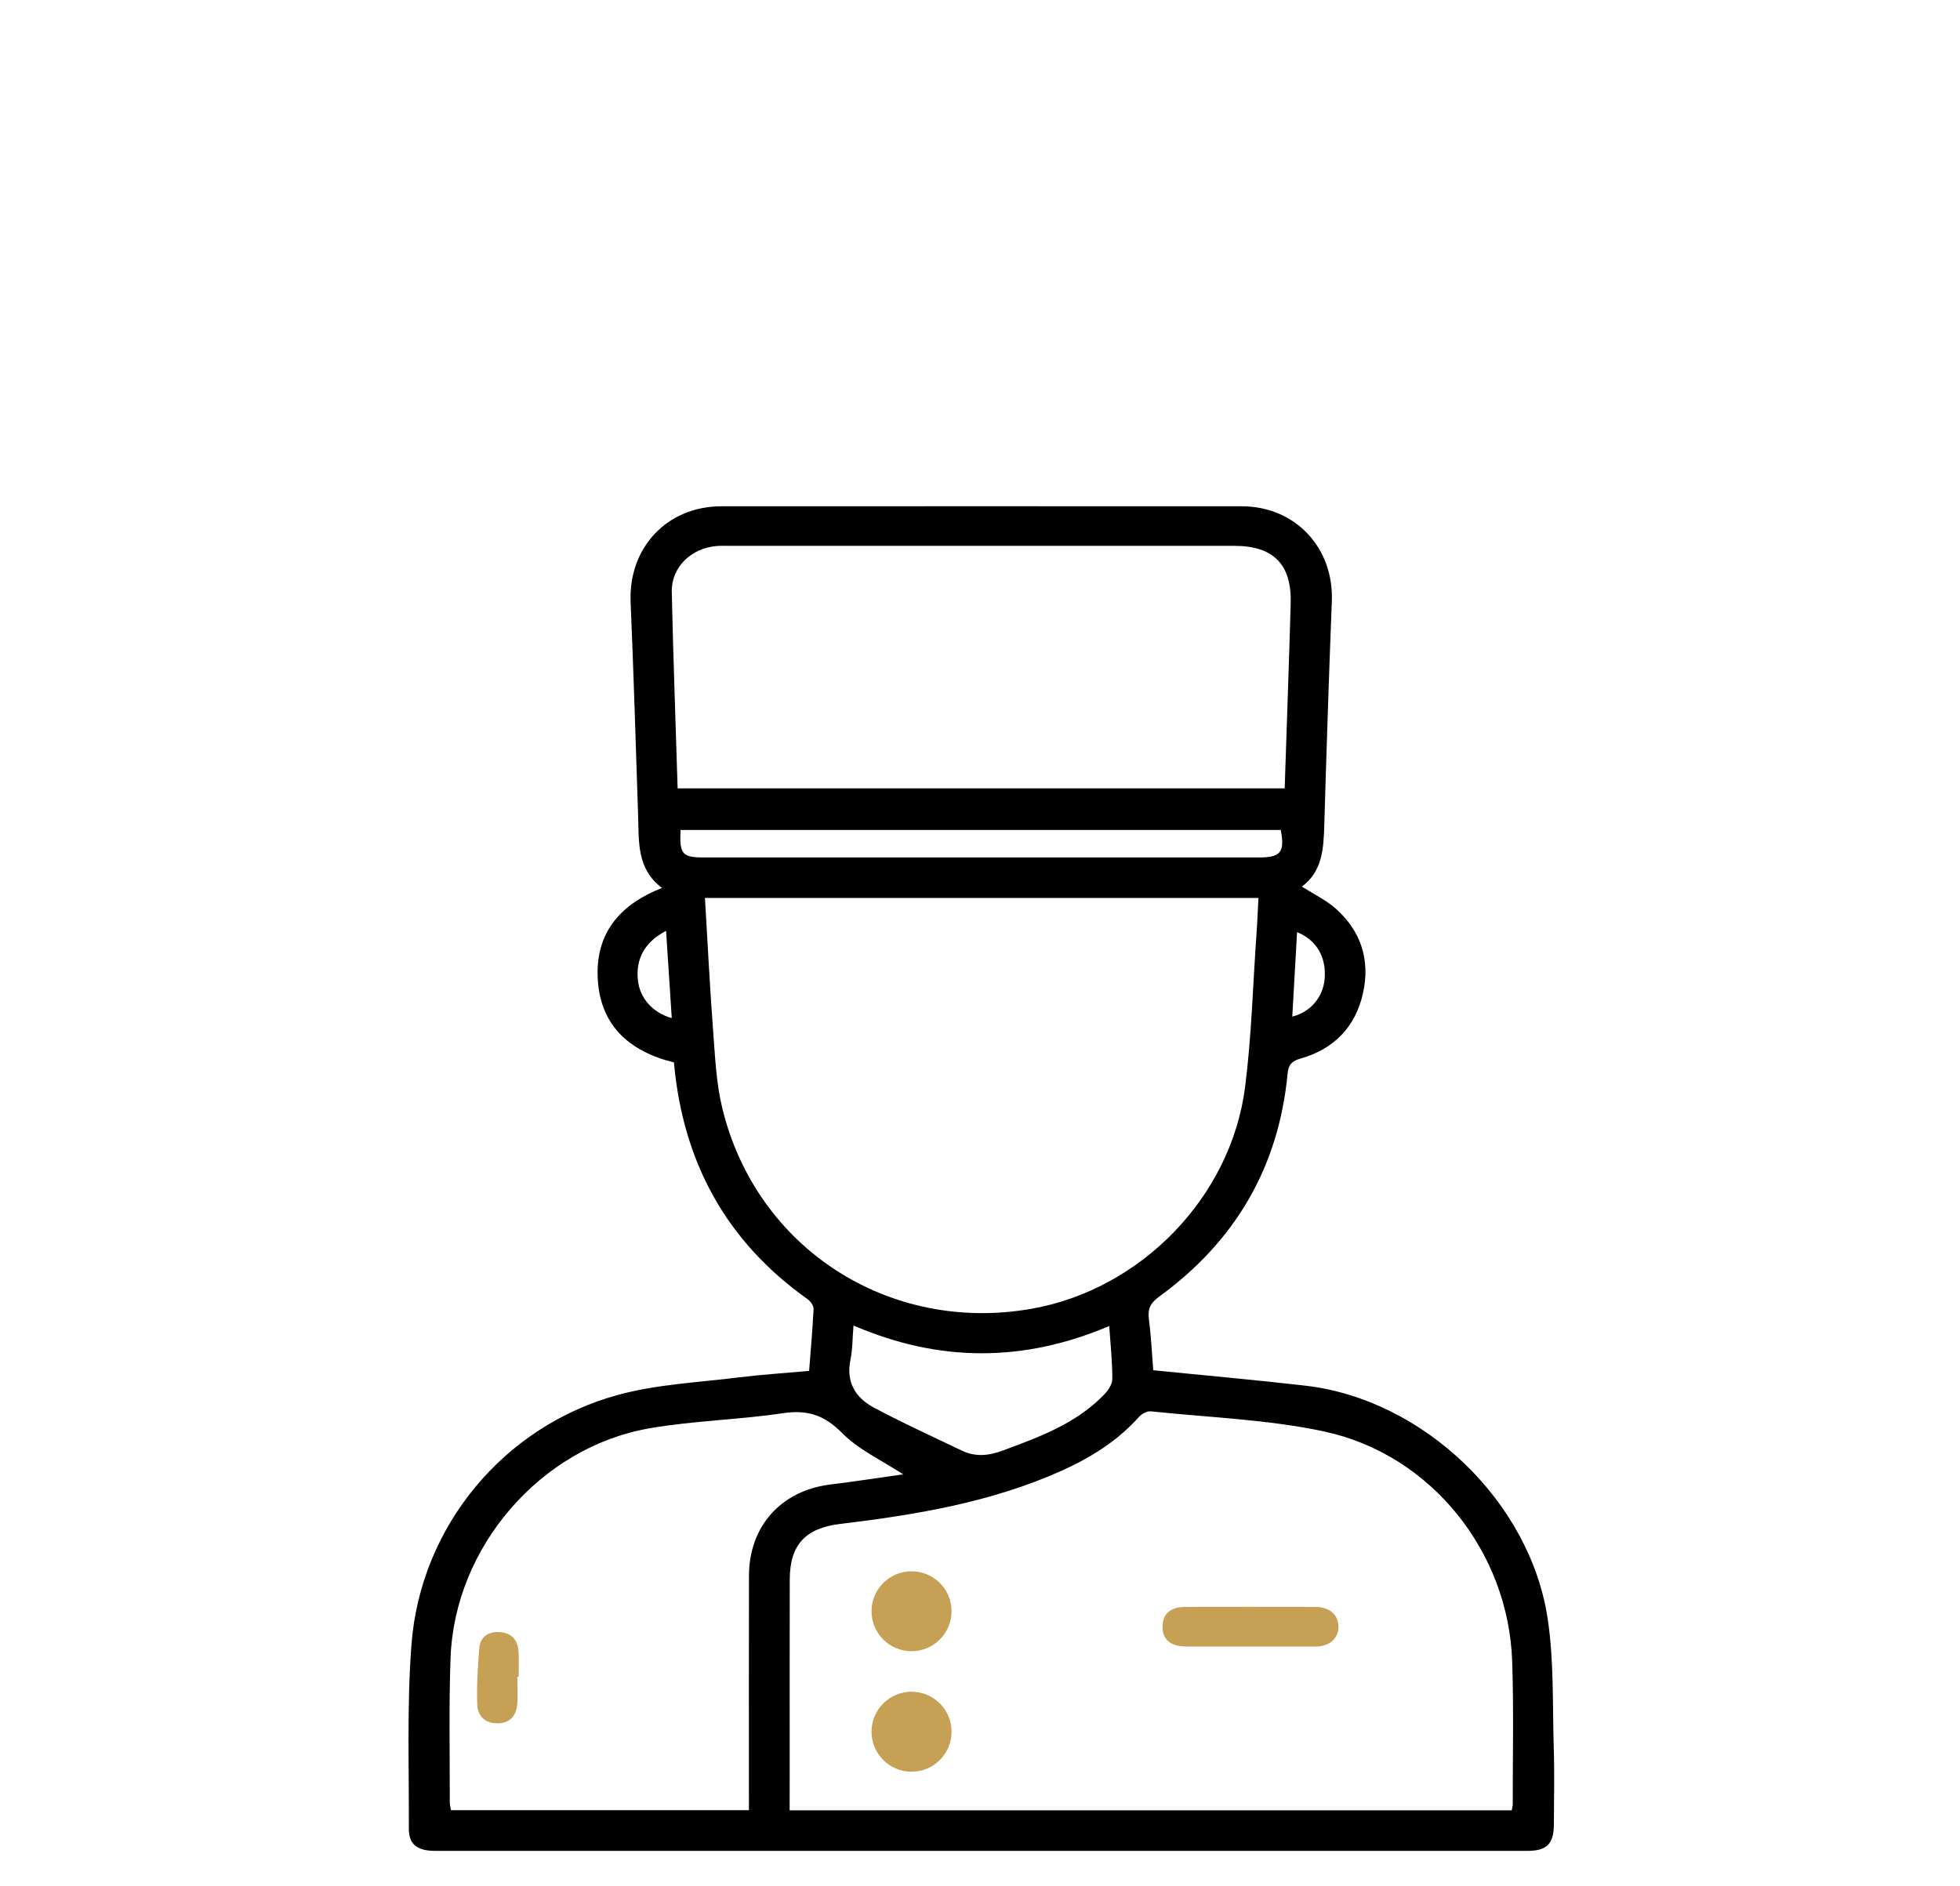 <?xml version="1.0" encoding="utf-8"?>
<!-- Generator: Adobe Illustrator 16.0.0, SVG Export Plug-In . SVG Version: 6.00 Build 0)  -->
<!DOCTYPE svg PUBLIC "-//W3C//DTD SVG 1.1//EN" "http://www.w3.org/Graphics/SVG/1.1/DTD/svg11.dtd">
<svg version="1.1" id="Layer_1" xmlns="http://www.w3.org/2000/svg" xmlns:xlink="http://www.w3.org/1999/xlink" x="0px" y="0px"
	 width="38.16px" height="36.72px" viewBox="0 0 38.16 36.72" enable-background="new 0 0 38.16 36.72" xml:space="preserve">
<g>
	<path d="M22.453,26.682c1.011,0.102,1.99,0.188,2.966,0.301c2.291,0.266,4.377,2.254,4.715,4.549
		c0.121,0.814,0.092,1.65,0.116,2.477c0.017,0.506,0.005,1.014,0.003,1.52c-0.003,0.379-0.139,0.512-0.517,0.512
		c-7.088,0-14.175,0-21.263,0c-0.348,0-0.514-0.125-0.513-0.43c0.005-1.195-0.039-2.396,0.051-3.586
		c0.174-2.301,1.8-4.262,4.029-4.865c0.755-0.205,1.557-0.24,2.339-0.338c0.446-0.055,0.895-0.084,1.374-0.127
		c0.031-0.406,0.068-0.807,0.087-1.207c0.003-0.064-0.062-0.152-0.121-0.193c-1.584-1.125-2.424-2.67-2.598-4.607
		c-0.891-0.219-1.47-0.748-1.486-1.713c-0.014-0.832,0.45-1.369,1.254-1.685c-0.491-0.367-0.449-0.891-0.465-1.402
		c-0.045-1.389-0.088-2.777-0.146-4.167c-0.044-1.056,0.709-1.862,1.766-1.862c3.378-0.001,6.755-0.002,10.134,0
		c1.039,0,1.793,0.807,1.752,1.849c-0.057,1.453-0.104,2.907-0.147,4.36c-0.013,0.459-0.039,0.906-0.437,1.196
		c0.236,0.15,0.475,0.264,0.662,0.431c0.496,0.439,0.672,1.012,0.528,1.649c-0.146,0.653-0.567,1.086-1.214,1.268
		c-0.176,0.051-0.236,0.123-0.253,0.293c-0.174,1.828-1.024,3.271-2.504,4.346c-0.165,0.121-0.222,0.234-0.197,0.43
		C22.41,26.006,22.425,26.336,22.453,26.682 M15.374,35.252h14.059c0.008-0.049,0.019-0.082,0.019-0.117
		c-0.001-0.93,0.021-1.859-0.011-2.787c-0.071-2.125-1.571-4.02-3.648-4.471c-1.105-0.238-2.257-0.275-3.389-0.395
		c-0.072-0.008-0.176,0.049-0.227,0.107c-0.42,0.471-0.939,0.793-1.506,1.049c-1.373,0.617-2.838,0.859-4.315,1.037
		c-0.67,0.082-0.979,0.4-0.98,1.084c-0.003,1.205-0.001,2.41-0.001,3.617C15.374,34.661,15.374,34.946,15.374,35.252 M13.725,17.486
		c0.052,0.872,0.094,1.716,0.157,2.557c0.039,0.514,0.06,1.035,0.179,1.529c0.659,2.734,3.25,4.404,6.028,3.912
		c2.121-0.375,3.877-2.17,4.152-4.316c0.127-0.992,0.152-1.998,0.223-2.998c0.017-0.224,0.024-0.449,0.037-0.685H13.725z
		 M13.193,15.352h11.819c0.039-1.216,0.084-2.41,0.117-3.605c0.021-0.759-0.338-1.118-1.097-1.118c-3.285,0-6.571,0-9.856,0
		c-0.074,0-0.148-0.003-0.221,0.003c-0.499,0.041-0.886,0.413-0.876,0.894C13.107,12.793,13.154,14.063,13.193,15.352
		 M17.584,28.709c-0.425-0.277-0.868-0.48-1.189-0.805c-0.348-0.352-0.679-0.457-1.157-0.385c-0.862,0.129-1.742,0.145-2.6,0.295
		c-2.119,0.373-3.788,2.313-3.866,4.469c-0.034,0.938-0.013,1.877-0.015,2.816c0,0.051,0.016,0.102,0.024,0.15h5.8v-0.314
		c0-1.416-0.002-2.834,0.001-4.252c0.002-0.963,0.624-1.654,1.576-1.775C16.63,28.85,17.101,28.778,17.584,28.709 M16.617,25.811
		c-0.021,0.254-0.017,0.467-0.06,0.672c-0.088,0.428,0.098,0.73,0.442,0.918c0.562,0.303,1.146,0.566,1.723,0.844
		c0.262,0.127,0.521,0.105,0.793,0.004c0.717-0.266,1.435-0.525,1.983-1.094c0.077-0.08,0.158-0.199,0.158-0.301
		c0.001-0.336-0.035-0.674-0.06-1.033C19.927,26.53,18.284,26.53,16.617,25.811 M13.25,16.162c-0.023,0.473,0.032,0.535,0.459,0.535
		c3.599,0.001,7.197,0.001,10.795,0c0.432,0,0.514-0.099,0.432-0.535H13.25z M12.968,18.126c-0.417,0.217-0.594,0.546-0.548,0.965
		c0.038,0.348,0.29,0.632,0.659,0.734C13.043,19.267,13.006,18.711,12.968,18.126 M25.16,19.795c0.356-0.086,0.601-0.382,0.63-0.734
		c0.035-0.421-0.154-0.754-0.537-0.91C25.222,18.703,25.191,19.244,25.16,19.795"/>
	<path fill="#C6A054" d="M24.323,32.061c-0.413,0-0.827,0.002-1.24,0c-0.301-0.002-0.456-0.143-0.449-0.396
		c0.006-0.242,0.157-0.373,0.444-0.375c0.846-0.002,1.692-0.002,2.538,0c0.269,0.002,0.441,0.156,0.443,0.383
		c0.002,0.229-0.172,0.387-0.438,0.389C25.188,32.065,24.756,32.061,24.323,32.061"/>
	<path fill="#C6A054" d="M10.072,32.653c0,0.184,0.015,0.367-0.004,0.549c-0.022,0.215-0.147,0.354-0.379,0.355
		c-0.245,0.004-0.39-0.143-0.397-0.367c-0.012-0.363,0.008-0.73,0.039-1.094c0.02-0.229,0.184-0.332,0.407-0.314
		c0.226,0.018,0.344,0.156,0.358,0.377c0.01,0.164,0.002,0.328,0.002,0.494C10.089,32.653,10.081,32.653,10.072,32.653"/>
	<path fill="#C6A054" d="M18.526,31.374c0-0.43-0.349-0.777-0.779-0.777c-0.43,0-0.779,0.348-0.779,0.777
		c0,0.432,0.349,0.779,0.779,0.779C18.177,32.153,18.526,31.805,18.526,31.374"/>
	<path fill="#C6A054" d="M18.526,33.721c0-0.43-0.349-0.779-0.779-0.779c-0.43,0-0.779,0.35-0.779,0.779s0.349,0.779,0.779,0.779
		C18.177,34.5,18.526,34.151,18.526,33.721"/>
</g>
</svg>
